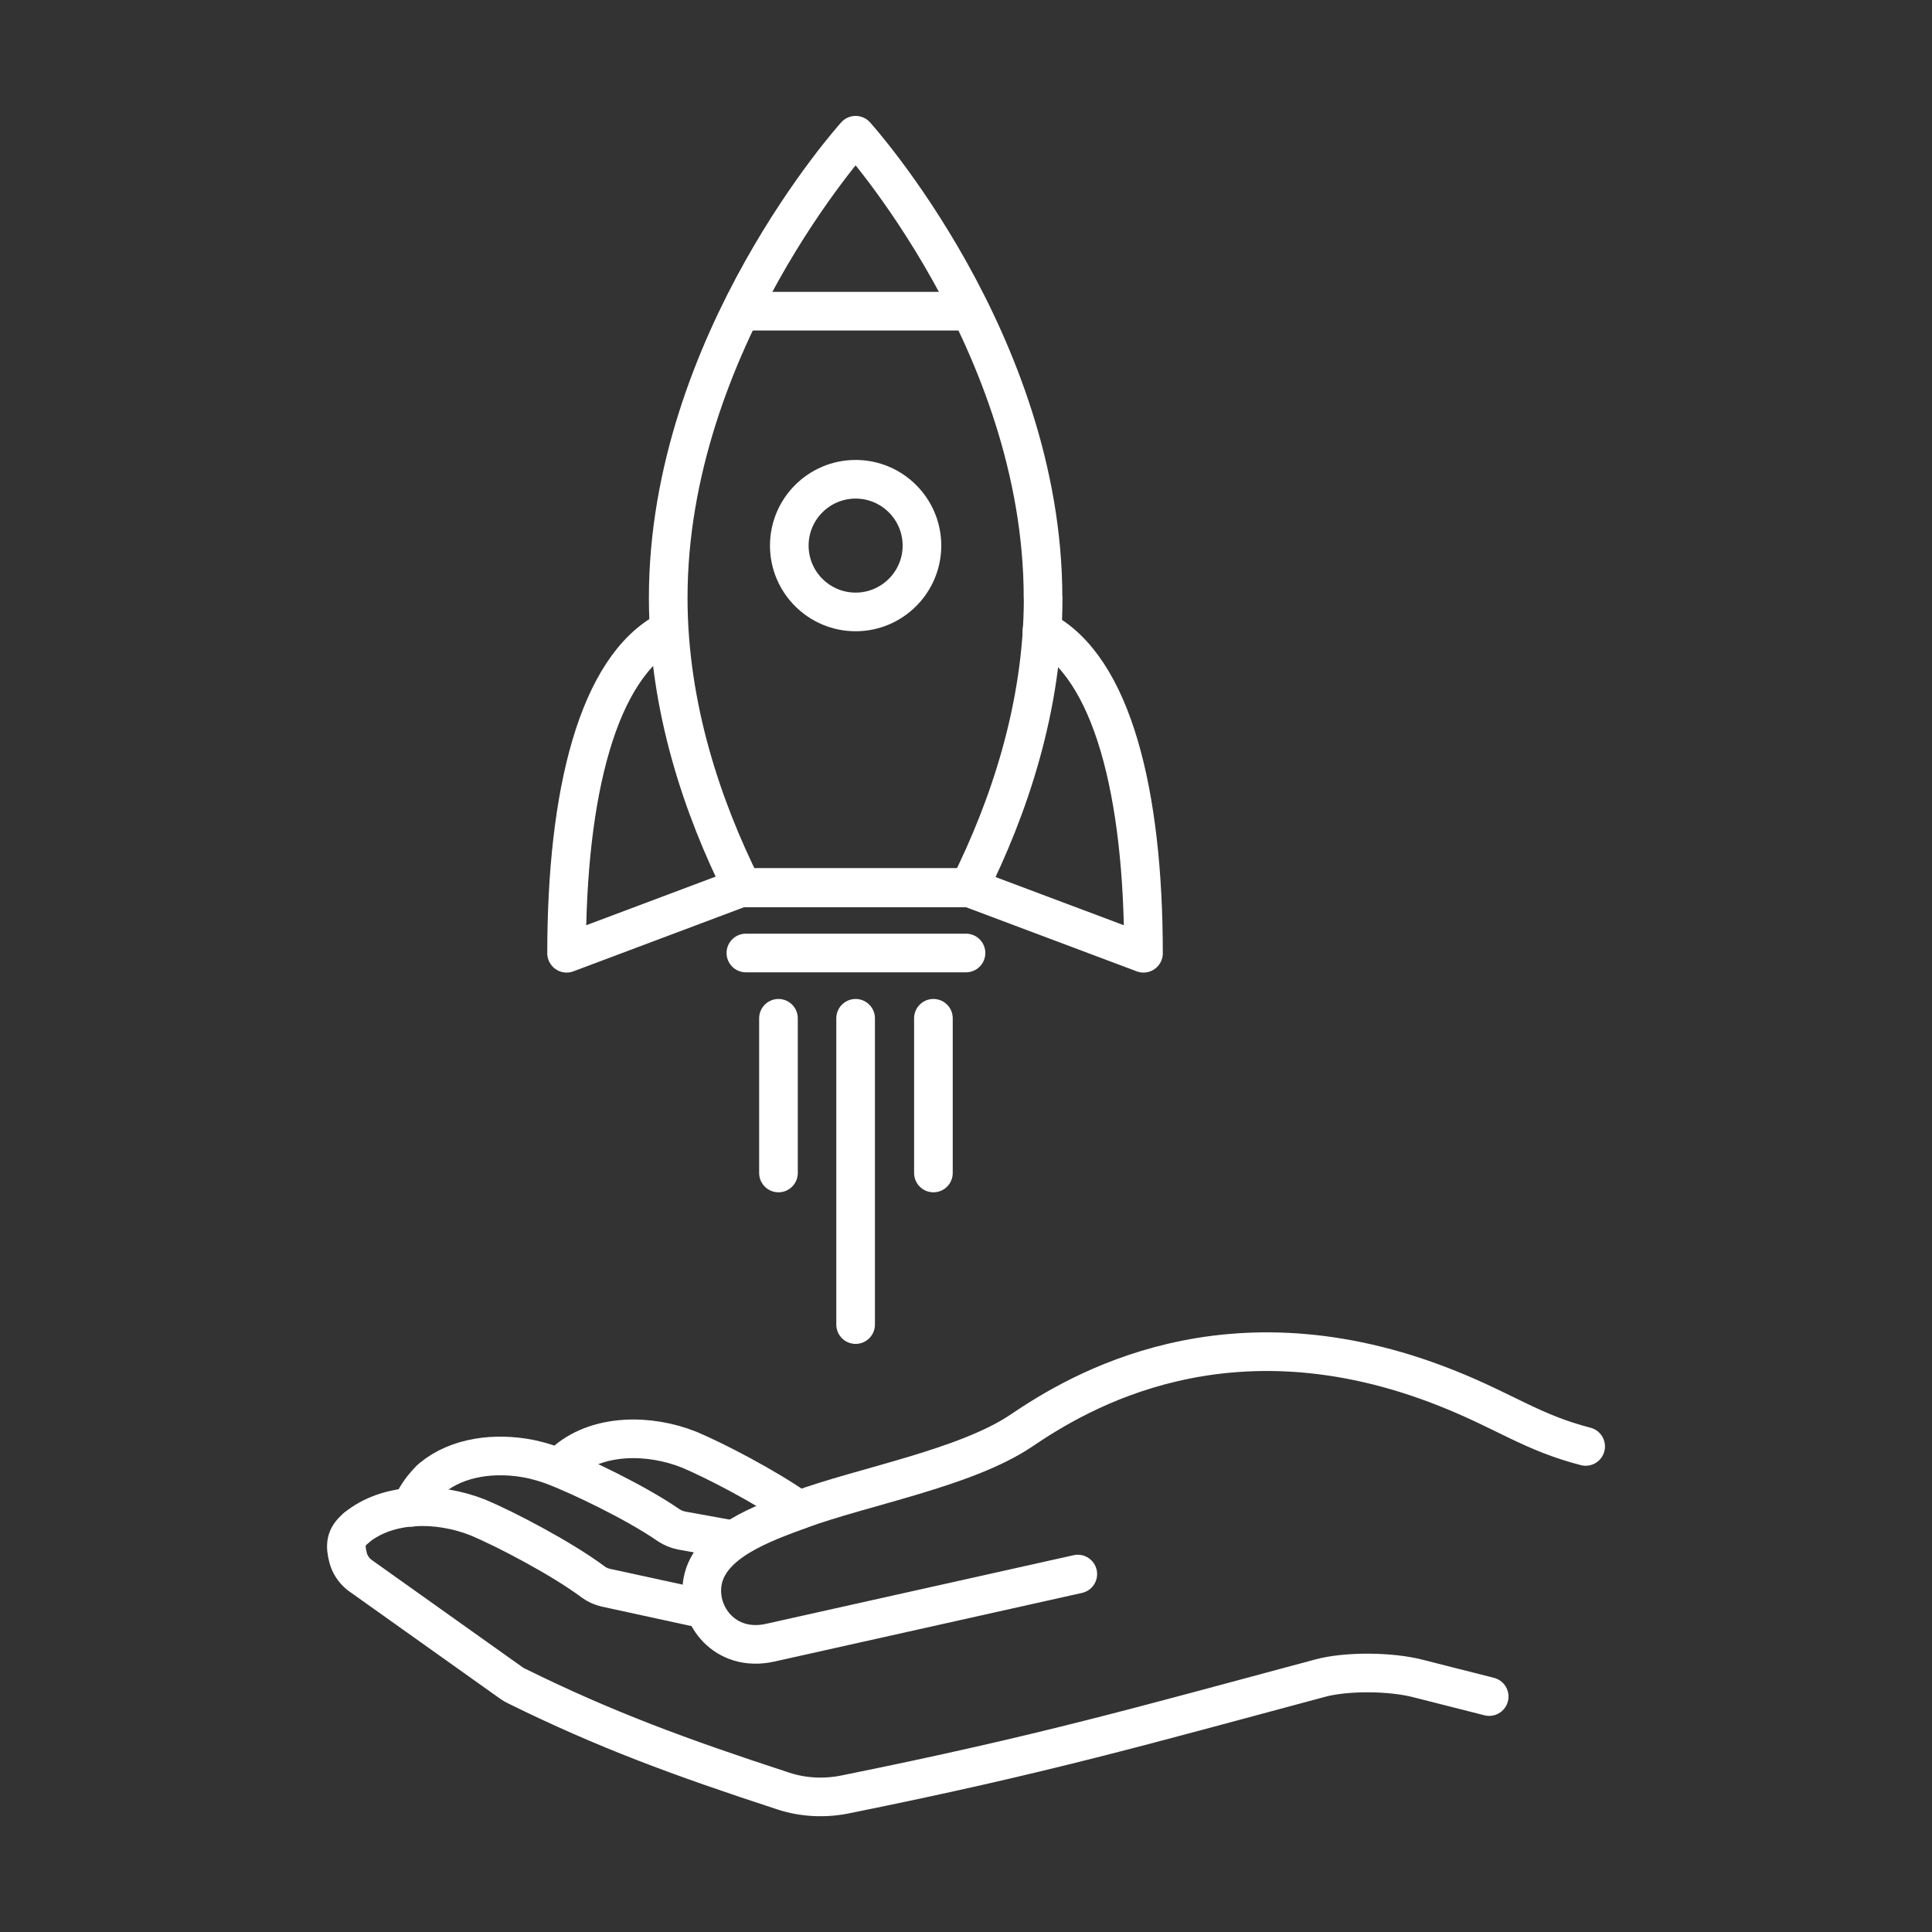 <?xml version="1.0" encoding="UTF-8"?>
<svg id="Layer_1" data-name="Layer 1" xmlns="http://www.w3.org/2000/svg" width="150" height="150" viewBox="0 0 150 150">
  <rect x="0" y="0" width="150" height="150" fill="#333333" stroke="none"/>
  <defs>
    <style>
      .cls-1 {
        fill: none;
        stroke: #fff;
        stroke-linecap: round;
        stroke-linejoin: round;
        stroke-width: 3px;
      }
    </style>
  </defs>
  <path class="cls-1" d="M80.98,46.41c0-19.83-14.55-35.91-14.55-35.91,0,0-14.55,16.08-14.55,35.91,0,8.53,2.69,16.35,5.76,22.51h17.59c3.07-6.16,5.76-13.98,5.76-22.51Z"/>
  <line class="cls-1" x1="57.54" y1="68.92" x2="75.23" y2="68.92"/>
  <line class="cls-1" x1="57.54" y1="68.92" x2="75.23" y2="68.92"/>
  <line class="cls-1" x1="57.91" y1="73.99" x2="75" y2="73.99"/>
  <path class="cls-1" d="M57.54,68.92l-13.55,5.09c0-12.4,2.41-22.22,7.88-25.06"/>
  <path class="cls-1" d="M75.23,68.92l13.55,5.09c0-12.4-2.41-22.22-7.88-25.06"/>
  <line class="cls-1" x1="57.54" y1="24.16" x2="75.23" y2="24.16"/>
  <path class="cls-1" d="M71.58,42.36c0,2.84-2.31,5.15-5.15,5.15s-5.15-2.31-5.15-5.15c0-2.84,2.31-5.15,5.15-5.15,2.84,0,5.15,2.31,5.15,5.15Z"/>
  <line class="cls-1" x1="60.44" y1="79.06" x2="60.44" y2="91.07"/>
  <line class="cls-1" x1="72.47" y1="79.06" x2="72.47" y2="91.07"/>
  <line class="cls-1" x1="66.43" y1="79.06" x2="66.43" y2="102.84"/>
  <g>
    <path class="cls-1" d="M27.67,118.62c-.89.72-.88,1.41-.64,2.33.13.49.42.96.88,1.33l11.81,8.4c.11.08.23.15.36.21,6.89,3.4,12.7,5.54,20.75,8.17,1.55.51,3.28.59,4.93.23,15.28-3.09,22.74-5.25,36.74-9,2.08-.56,5.5-.51,7.56.02l5.56,1.41"/>
    <path class="cls-1" d="M54.68,124.93l-7.64-1.66c-.36-.08-.69-.23-.99-.45-2.48-1.85-6.84-4.12-8.94-5-3.12-1.24-6.98-1.21-9.44.79"/>
    <path class="cls-1" d="M123.11,112.3c-4.18-1.08-6.24-2.72-10.8-4.53-17-6.76-28.65.35-33.01,3.3-4.32,2.92-12.32,4.34-17.22,6.15-2.88,1.06-6.97,2.51-7.53,5.56-.48,2.62,1.74,5.54,5.24,4.76l23.89-5.33"/>
    <path class="cls-1" d="M56.56,119.49l-3.64-.66c-.36-.07-.7-.21-1-.41-2.54-1.76-6.98-3.89-9.11-4.68-.54-.19-1.1-.35-1.67-.47-2.7-.54-5.62-.16-7.6,1.47-.09.07-.17.15-.25.24-.65.69-1.04,1.28-1.35,2.05"/>
    <path class="cls-1" d="M62.01,117.24c-2.53-1.79-6.53-3.86-8.51-4.69-3.12-1.24-6.98-1.21-9.44.79-.23.19-.33.39-.44.59"/>
  </g>
</svg>